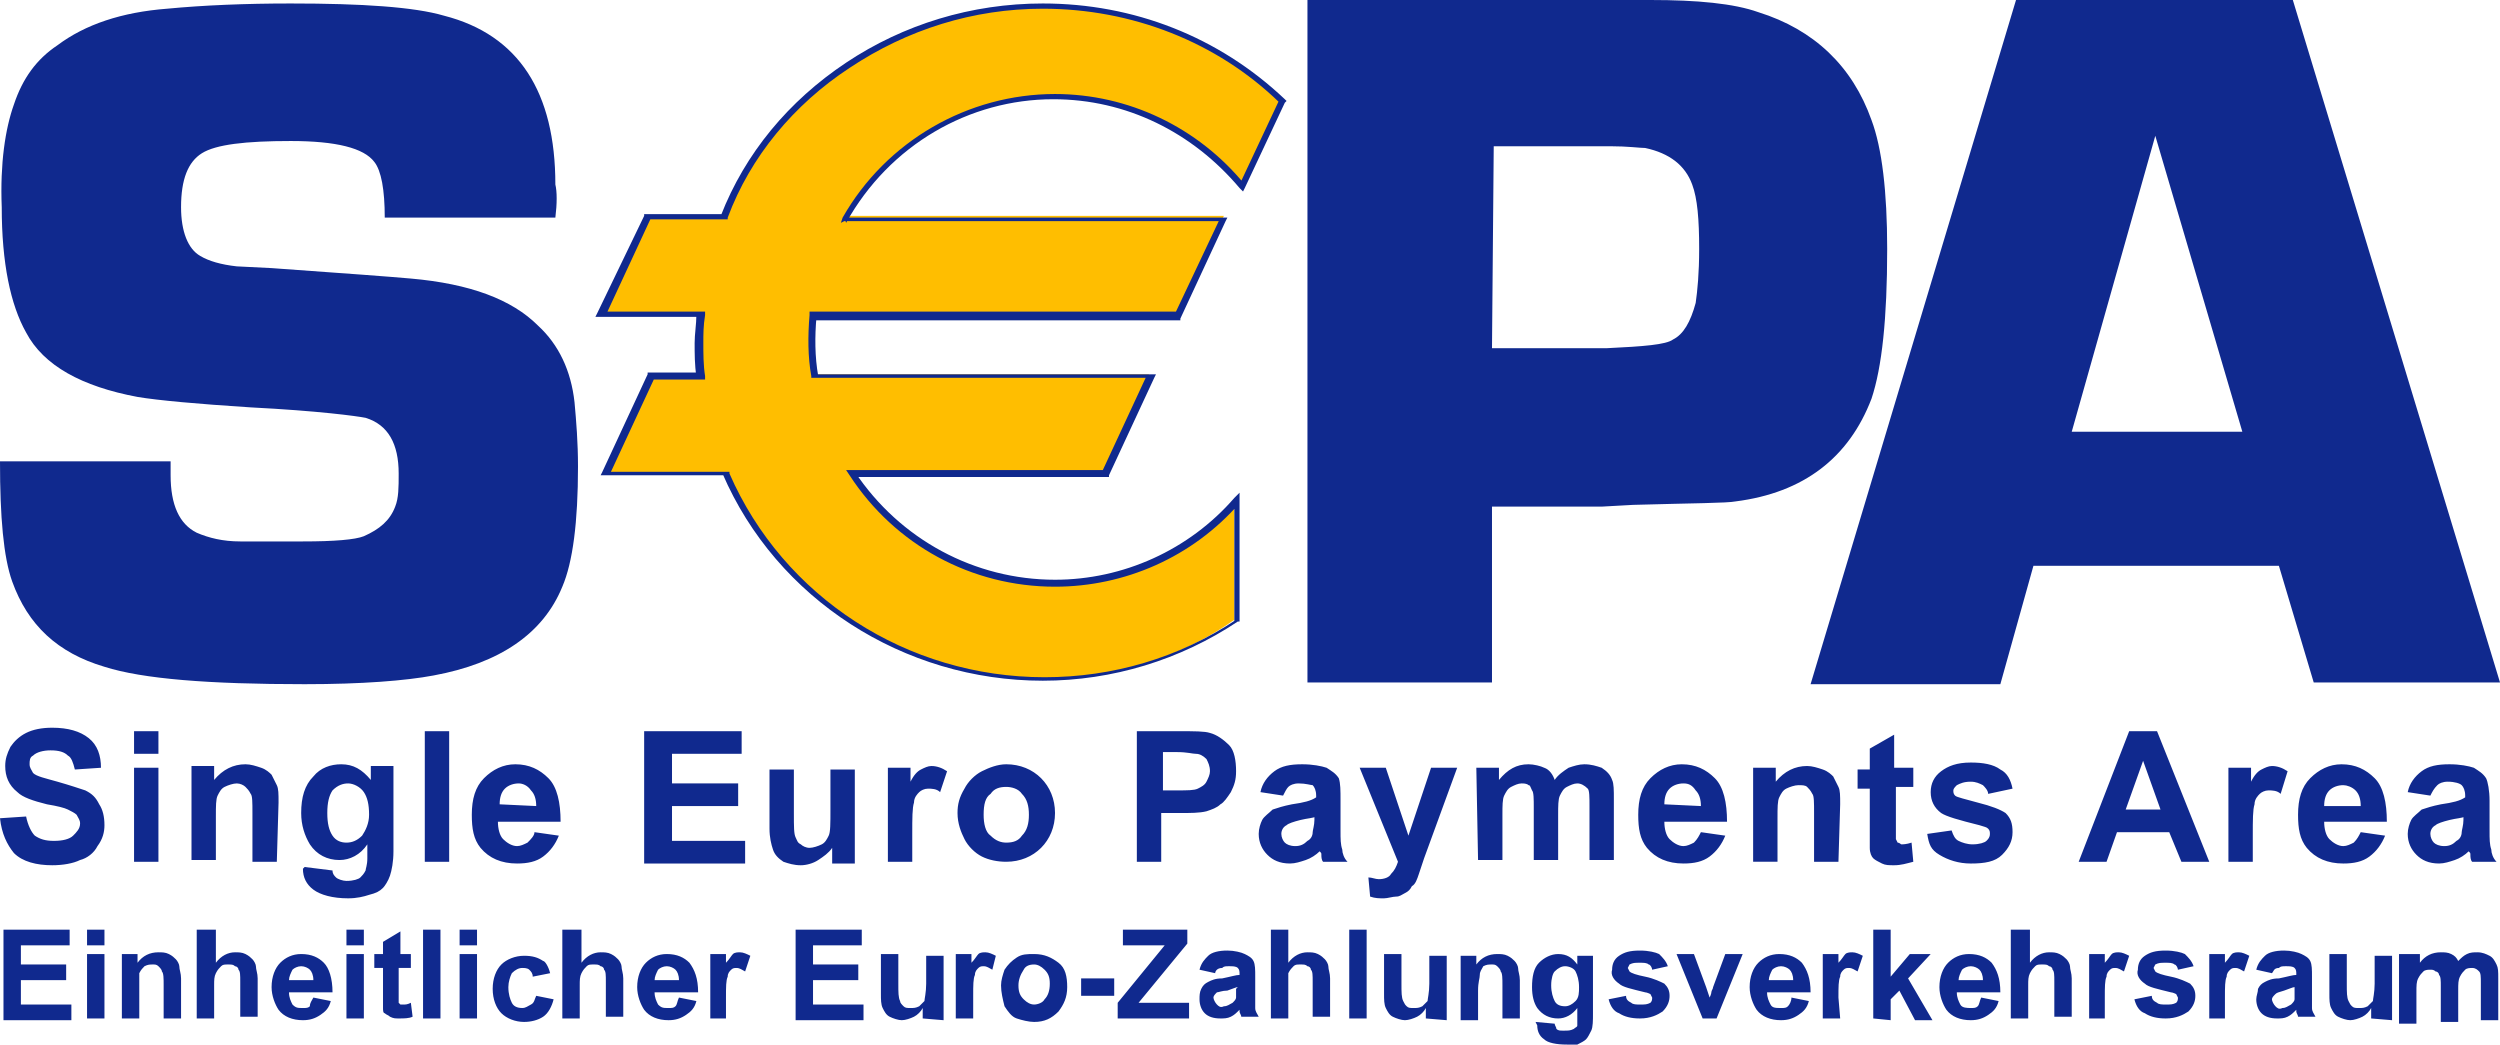<?xml version="1.0" encoding="utf-8"?>
<!-- Generator: Adobe Illustrator 21.1.0, SVG Export Plug-In . SVG Version: 6.00 Build 0)  -->
<svg version="1.1" id="Layer_1" xmlns="http://www.w3.org/2000/svg" xmlns:xlink="http://www.w3.org/1999/xlink" x="0px" y="0px"
	 width="143.6px" height="60px" viewBox="0 0 143.6 60" style="enable-background:new 0 0 143.6 60;" xml:space="preserve">
<style type="text/css">
	.st0{fill:#10298E;}
	.st1{fill:#FFBE00;}
</style>
<path class="st0" d="M0.2,58.5v-5.1H4v0.9H1.2v1.1h2.6v0.9H1.2v1.4h2.9v0.9H0.2z M5,53.4h1v0.9H5L5,53.4z M5,54.8h1v3.7H5L5,54.8z
	 M10.4,58.5h-1v-1.9c0-0.4,0-0.7-0.1-0.8c0-0.1-0.1-0.2-0.2-0.3s-0.2-0.1-0.3-0.1c-0.2,0-0.3,0-0.5,0.1c-0.1,0.1-0.2,0.2-0.3,0.4
	C8,56.1,8,56.4,8,56.8v1.7H7v-3.7h0.9v0.5c0.3-0.4,0.7-0.6,1.2-0.6c0.2,0,0.4,0,0.6,0.1c0.2,0.1,0.3,0.2,0.4,0.3
	c0.1,0.1,0.2,0.3,0.2,0.4c0,0.2,0.1,0.4,0.1,0.7V58.5z M12.4,53.4v1.9c0.3-0.4,0.7-0.6,1.1-0.6c0.2,0,0.4,0,0.6,0.1
	c0.2,0.1,0.3,0.2,0.4,0.3c0.1,0.1,0.2,0.3,0.2,0.4c0,0.2,0.1,0.4,0.1,0.7v2.2h-1v-2c0-0.4,0-0.6-0.1-0.7c0-0.1-0.1-0.2-0.2-0.2
	c-0.1-0.1-0.2-0.1-0.4-0.1c-0.2,0-0.3,0-0.4,0.1c-0.1,0.1-0.2,0.2-0.3,0.4c-0.1,0.2-0.1,0.4-0.1,0.7v1.9h-1v-5.1H12.4z M18,57.3
	l1,0.2c-0.1,0.4-0.3,0.6-0.6,0.8c-0.3,0.2-0.6,0.3-1,0.3c-0.6,0-1.1-0.2-1.4-0.6c-0.2-0.3-0.4-0.8-0.4-1.3c0-0.6,0.2-1.1,0.5-1.4
	c0.3-0.3,0.7-0.5,1.2-0.5c0.6,0,1,0.2,1.3,0.5s0.5,0.9,0.5,1.7h-2.5c0,0.3,0.1,0.5,0.2,0.7c0.2,0.2,0.3,0.2,0.6,0.2
	c0.2,0,0.3,0,0.4-0.1C17.8,57.6,17.9,57.5,18,57.3 M18,56.3c0-0.3-0.1-0.5-0.2-0.6c-0.1-0.1-0.3-0.2-0.5-0.2c-0.2,0-0.4,0.1-0.5,0.2
	c-0.1,0.2-0.2,0.4-0.2,0.6L18,56.3z M19.9,53.4h1v0.9h-1V53.4z M19.9,54.8h1v3.7h-1V54.8z M23.6,54.8v0.8h-0.7v1.5
	c0,0.3,0,0.5,0,0.5l0.1,0.1l0.2,0c0.1,0,0.2,0,0.4-0.1l0.1,0.8c-0.2,0.1-0.5,0.1-0.8,0.1c-0.2,0-0.3,0-0.5-0.1
	c-0.1-0.1-0.2-0.1-0.3-0.2C22,58.2,22,58,22,57.9c0-0.1,0-0.3,0-0.7v-1.6h-0.5v-0.8h0.5v-0.7l1-0.6v1.3H23.6z M24.3,53.4h1v5.1h-1
	V53.4z M26.4,53.4h1v0.9h-1V53.4z M26.4,54.8h1v3.7h-1V54.8z M31.6,55.9l-1,0.2c0-0.2-0.1-0.3-0.2-0.4c-0.1-0.1-0.3-0.1-0.4-0.1
	c-0.2,0-0.4,0.1-0.6,0.3c-0.1,0.2-0.2,0.5-0.2,0.8c0,0.4,0.1,0.7,0.2,0.9c0.1,0.2,0.3,0.3,0.6,0.3c0.2,0,0.3-0.1,0.5-0.2
	s0.2-0.3,0.3-0.5l1,0.2c-0.1,0.4-0.3,0.8-0.6,1c-0.3,0.2-0.7,0.3-1.1,0.3c-0.5,0-1-0.2-1.3-0.5c-0.3-0.3-0.5-0.8-0.5-1.4
	c0-0.6,0.2-1.1,0.5-1.4c0.3-0.3,0.8-0.5,1.3-0.5c0.5,0,0.8,0.1,1.1,0.3C31.3,55.2,31.5,55.5,31.6,55.9 M33.4,53.4v1.9
	c0.3-0.4,0.7-0.6,1.1-0.6c0.2,0,0.4,0,0.6,0.1c0.2,0.1,0.3,0.2,0.4,0.3c0.1,0.1,0.2,0.3,0.2,0.4c0,0.2,0.1,0.4,0.1,0.7v2.2h-1v-2
	c0-0.4,0-0.6-0.1-0.7c0-0.1-0.1-0.2-0.2-0.2c-0.1-0.1-0.2-0.1-0.4-0.1c-0.2,0-0.3,0-0.4,0.1c-0.1,0.1-0.2,0.2-0.3,0.4
	c-0.1,0.2-0.1,0.4-0.1,0.7v1.9h-1v-5.1L33.4,53.4z M39,57.3l1,0.2c-0.1,0.4-0.3,0.6-0.6,0.8c-0.3,0.2-0.6,0.3-1,0.3
	c-0.6,0-1.1-0.2-1.4-0.6c-0.2-0.3-0.4-0.8-0.4-1.3c0-0.6,0.2-1.1,0.5-1.4c0.3-0.3,0.7-0.5,1.2-0.5c0.6,0,1,0.2,1.3,0.5
	c0.3,0.4,0.5,0.9,0.5,1.7h-2.5c0,0.3,0.1,0.5,0.2,0.7c0.2,0.2,0.3,0.2,0.6,0.2c0.2,0,0.3,0,0.4-0.1S38.9,57.5,39,57.3 M39,56.3
	c0-0.3-0.1-0.5-0.2-0.6c-0.1-0.1-0.3-0.2-0.5-0.2c-0.2,0-0.4,0.1-0.5,0.2c-0.1,0.2-0.2,0.4-0.2,0.6L39,56.3z M41.8,58.5h-1v-3.7h0.9
	v0.5c0.2-0.2,0.3-0.4,0.4-0.5c0.1-0.1,0.3-0.1,0.4-0.1c0.2,0,0.4,0.1,0.6,0.2l-0.3,0.9c-0.2-0.1-0.3-0.2-0.5-0.2
	c-0.1,0-0.2,0-0.3,0.1c-0.1,0.1-0.2,0.2-0.2,0.4c-0.1,0.2-0.1,0.6-0.1,1.2V58.5z M45.7,58.5v-5.1h3.8v0.9h-2.8v1.1h2.6v0.9h-2.6v1.4
	h2.9v0.9H45.7z M53,58.5v-0.6c-0.1,0.2-0.3,0.4-0.5,0.5c-0.2,0.1-0.5,0.2-0.7,0.2c-0.2,0-0.5-0.1-0.7-0.2c-0.2-0.1-0.3-0.3-0.4-0.5
	c-0.1-0.2-0.1-0.5-0.1-0.8v-2.3h1v1.7c0,0.5,0,0.8,0.1,1c0,0.1,0.1,0.2,0.2,0.3c0.1,0.1,0.2,0.1,0.4,0.1c0.2,0,0.3,0,0.5-0.1
	c0.1-0.1,0.2-0.2,0.3-0.3c0-0.1,0.1-0.5,0.1-1v-1.6h1v3.7L53,58.5z M55.9,58.5h-1v-3.7h0.9v0.5c0.2-0.2,0.3-0.4,0.4-0.5
	c0.1-0.1,0.3-0.1,0.4-0.1c0.2,0,0.4,0.1,0.6,0.2L57,55.7c-0.2-0.1-0.3-0.2-0.5-0.2c-0.1,0-0.2,0-0.3,0.1c-0.1,0.1-0.2,0.2-0.2,0.4
	c-0.1,0.2-0.1,0.6-0.1,1.2V58.5z M57.5,56.6c0-0.3,0.1-0.6,0.2-0.9c0.2-0.3,0.4-0.5,0.7-0.7c0.3-0.2,0.6-0.2,1-0.2
	c0.6,0,1,0.2,1.4,0.5s0.5,0.8,0.5,1.4c0,0.6-0.2,1-0.5,1.4c-0.4,0.4-0.8,0.6-1.4,0.6c-0.3,0-0.7-0.1-1-0.2c-0.3-0.1-0.5-0.4-0.7-0.7
	C57.6,57.4,57.5,57,57.5,56.6 M58.5,56.6c0,0.4,0.1,0.6,0.3,0.8c0.2,0.2,0.4,0.3,0.6,0.3s0.5-0.1,0.6-0.3c0.2-0.2,0.3-0.5,0.3-0.9
	c0-0.4-0.1-0.6-0.3-0.8c-0.2-0.2-0.4-0.3-0.6-0.3c-0.3,0-0.5,0.1-0.6,0.3C58.6,56,58.5,56.3,58.5,56.6 M62.1,56.2H64v1h-1.9V56.2z
	 M64.2,58.5v-0.9l2.7-3.3h-2.4v-0.9h3.7v0.8l-2.8,3.4h2.9v0.9L64.2,58.5z M69.8,55.9l-0.9-0.2c0.1-0.4,0.3-0.6,0.5-0.8
	c0.2-0.2,0.6-0.3,1.1-0.3c0.4,0,0.8,0.1,1,0.2c0.2,0.1,0.4,0.2,0.5,0.4c0.1,0.2,0.1,0.5,0.1,0.9l0,1.1c0,0.3,0,0.6,0,0.7
	c0,0.2,0.1,0.3,0.2,0.5h-1c0-0.1-0.1-0.2-0.1-0.3l0-0.1c-0.2,0.2-0.3,0.3-0.5,0.4c-0.2,0.1-0.4,0.1-0.6,0.1c-0.4,0-0.7-0.1-0.9-0.3
	c-0.2-0.2-0.3-0.5-0.3-0.8c0-0.2,0-0.4,0.1-0.6c0.1-0.2,0.2-0.3,0.4-0.4c0.2-0.1,0.4-0.2,0.8-0.2c0.5-0.1,0.8-0.2,1-0.2V56
	c0-0.2,0-0.3-0.1-0.4c-0.1-0.1-0.3-0.1-0.5-0.1c-0.2,0-0.3,0-0.4,0.1C69.9,55.6,69.8,55.8,69.8,55.9 M71.1,56.7
	c-0.1,0-0.3,0.1-0.6,0.2C70.2,56.9,70,57,69.9,57c-0.1,0.1-0.2,0.2-0.2,0.3c0,0.1,0.1,0.3,0.2,0.4c0.1,0.1,0.2,0.2,0.4,0.1
	c0.2,0,0.3-0.1,0.5-0.2c0.1-0.1,0.2-0.2,0.2-0.3c0-0.1,0-0.2,0-0.5L71.1,56.7z M74,53.4v1.9c0.3-0.4,0.7-0.6,1.1-0.6
	c0.2,0,0.4,0,0.6,0.1c0.2,0.1,0.3,0.2,0.4,0.3c0.1,0.1,0.2,0.3,0.2,0.4c0,0.2,0.1,0.4,0.1,0.7v2.2h-1v-2c0-0.4,0-0.6-0.1-0.7
	c0-0.1-0.1-0.2-0.2-0.2c-0.1-0.1-0.2-0.1-0.4-0.1c-0.2,0-0.3,0-0.4,0.1c-0.1,0.1-0.2,0.2-0.3,0.4C74,56.1,74,56.3,74,56.6v1.9h-1
	v-5.1L74,53.4z M77.5,53.4h1v5.1h-1V53.4z M81.9,58.5v-0.6c-0.1,0.2-0.3,0.4-0.5,0.5c-0.2,0.1-0.5,0.2-0.7,0.2
	c-0.2,0-0.5-0.1-0.7-0.2c-0.2-0.1-0.3-0.3-0.4-0.5c-0.1-0.2-0.1-0.5-0.1-0.8v-2.3h1v1.7c0,0.5,0,0.8,0.1,1s0.1,0.2,0.2,0.3
	c0.1,0.1,0.2,0.1,0.4,0.1c0.2,0,0.3,0,0.5-0.1c0.1-0.1,0.2-0.2,0.3-0.3c0-0.1,0.1-0.5,0.1-1v-1.6h1v3.7L81.9,58.5z M87.3,58.5h-1
	v-1.9c0-0.4,0-0.7-0.1-0.8c0-0.1-0.1-0.2-0.2-0.3c-0.1-0.1-0.2-0.1-0.3-0.1c-0.2,0-0.3,0-0.5,0.1C85.1,55.7,85,55.8,85,56
	s-0.1,0.4-0.1,0.9v1.7h-1v-3.7h0.9v0.5c0.3-0.4,0.7-0.6,1.2-0.6c0.2,0,0.4,0,0.6,0.1c0.2,0.1,0.3,0.2,0.4,0.3
	c0.1,0.1,0.2,0.3,0.2,0.4c0,0.2,0.1,0.4,0.1,0.7L87.3,58.5z M88.2,58.7l1.1,0.1c0,0.1,0.1,0.2,0.1,0.3c0.1,0.1,0.2,0.1,0.4,0.1
	c0.3,0,0.4,0,0.6-0.1c0.1-0.1,0.2-0.1,0.2-0.2c0-0.1,0-0.2,0-0.5v-0.5c-0.3,0.4-0.7,0.6-1.1,0.6c-0.5,0-0.9-0.2-1.2-0.6
	c-0.2-0.3-0.3-0.7-0.3-1.2c0-0.6,0.1-1.1,0.4-1.4c0.3-0.3,0.7-0.5,1.1-0.5c0.5,0,0.8,0.2,1.1,0.6v-0.5h0.9v3.3c0,0.4,0,0.8-0.1,1
	c-0.1,0.2-0.2,0.4-0.3,0.5c-0.1,0.1-0.3,0.2-0.5,0.3C90.6,60,90.3,60,90,60c-0.6,0-1.1-0.1-1.3-0.3c-0.3-0.2-0.4-0.5-0.4-0.8
	L88.2,58.7z M89.1,56.6c0,0.4,0.1,0.7,0.2,0.9c0.1,0.2,0.3,0.3,0.6,0.3c0.2,0,0.4-0.1,0.6-0.3c0.2-0.2,0.2-0.5,0.2-0.8
	c0-0.4-0.1-0.7-0.2-0.9c-0.1-0.2-0.4-0.3-0.6-0.3c-0.2,0-0.4,0.1-0.6,0.3C89.2,55.9,89.1,56.2,89.1,56.6 M92.4,57.4l1-0.2
	c0,0.2,0.1,0.3,0.3,0.4c0.1,0.1,0.3,0.1,0.5,0.1c0.3,0,0.4,0,0.6-0.1c0.1-0.1,0.1-0.2,0.1-0.3l-0.1-0.2c0,0-0.2-0.1-0.3-0.1
	c-0.8-0.2-1.3-0.3-1.5-0.5c-0.3-0.2-0.5-0.5-0.4-0.8c0-0.3,0.1-0.6,0.4-0.8c0.3-0.2,0.6-0.3,1.2-0.3c0.5,0,0.9,0.1,1.1,0.2
	c0.2,0.2,0.4,0.4,0.5,0.7l-0.9,0.2c0-0.1-0.1-0.3-0.2-0.3c-0.1-0.1-0.3-0.1-0.5-0.1c-0.3,0-0.4,0-0.6,0.1l-0.1,0.2l0.1,0.2
	c0.1,0.1,0.4,0.2,0.9,0.3c0.5,0.1,0.9,0.3,1.1,0.4c0.2,0.2,0.3,0.4,0.3,0.7c0,0.3-0.1,0.6-0.4,0.9c-0.3,0.2-0.7,0.4-1.3,0.4
	c-0.5,0-0.9-0.1-1.2-0.3C92.7,58.1,92.5,57.8,92.4,57.4 M97.8,58.5l-1.5-3.7h1l0.7,1.9l0.2,0.6c0.1-0.2,0.1-0.3,0.1-0.3
	c0-0.1,0.1-0.2,0.1-0.3l0.7-1.9h1l-1.5,3.7H97.8z M102.9,57.3l1,0.2c-0.1,0.4-0.3,0.6-0.6,0.8c-0.3,0.2-0.6,0.3-1,0.3
	c-0.6,0-1.1-0.2-1.4-0.6c-0.2-0.3-0.4-0.8-0.4-1.3c0-0.6,0.2-1.1,0.5-1.4c0.3-0.3,0.7-0.5,1.2-0.5c0.6,0,1,0.2,1.3,0.5
	c0.3,0.4,0.5,0.9,0.5,1.7h-2.5c0,0.3,0.1,0.5,0.2,0.7s0.3,0.2,0.6,0.2c0.2,0,0.3,0,0.4-0.1S102.9,57.5,102.9,57.3 M103,56.3
	c0-0.3-0.1-0.5-0.2-0.6c-0.1-0.1-0.3-0.2-0.5-0.2c-0.2,0-0.4,0.1-0.5,0.2c-0.1,0.2-0.2,0.4-0.2,0.6L103,56.3z M105.7,58.5h-1v-3.7
	h0.9v0.5c0.2-0.2,0.3-0.4,0.4-0.5c0.1-0.1,0.3-0.1,0.4-0.1c0.2,0,0.4,0.1,0.6,0.2l-0.3,0.9c-0.2-0.1-0.3-0.2-0.5-0.2
	c-0.1,0-0.2,0-0.3,0.1c-0.1,0.1-0.2,0.2-0.2,0.4c-0.1,0.2-0.1,0.6-0.1,1.2L105.7,58.5z M107.6,58.5v-5.1h1v2.7l1.1-1.3h1.2l-1.3,1.4
	l1.4,2.4H110l-0.9-1.7l-0.5,0.5v1.2L107.6,58.5z M113.8,57.3l1,0.2c-0.1,0.4-0.3,0.6-0.6,0.8c-0.3,0.2-0.6,0.3-1,0.3
	c-0.6,0-1.1-0.2-1.4-0.6c-0.2-0.3-0.4-0.8-0.4-1.3c0-0.6,0.2-1.1,0.5-1.4c0.3-0.3,0.7-0.5,1.2-0.5c0.6,0,1,0.2,1.3,0.5
	c0.3,0.4,0.5,0.9,0.5,1.7h-2.5c0,0.3,0.1,0.5,0.2,0.7c0.1,0.2,0.4,0.2,0.6,0.2c0.2,0,0.3,0,0.4-0.1S113.7,57.5,113.8,57.3
	 M113.9,56.3c0-0.3-0.1-0.5-0.2-0.6c-0.1-0.1-0.3-0.2-0.5-0.2c-0.2,0-0.4,0.1-0.5,0.2c-0.1,0.2-0.2,0.4-0.2,0.6L113.9,56.3z
	 M116.6,53.4v1.9c0.3-0.4,0.7-0.6,1.1-0.6c0.2,0,0.4,0,0.6,0.1c0.2,0.1,0.3,0.2,0.4,0.3c0.1,0.1,0.2,0.3,0.2,0.4
	c0,0.2,0.1,0.4,0.1,0.7v2.2h-1v-2c0-0.4,0-0.6-0.1-0.7c0-0.1-0.1-0.2-0.2-0.2c-0.1-0.1-0.2-0.1-0.4-0.1c-0.2,0-0.3,0-0.4,0.1
	c-0.1,0.1-0.2,0.2-0.3,0.4c-0.1,0.2-0.1,0.4-0.1,0.7v1.9h-1v-5.1L116.6,53.4z M121,58.5h-1v-3.7h0.9v0.5c0.2-0.2,0.3-0.4,0.4-0.5
	c0.1-0.1,0.3-0.1,0.4-0.1c0.2,0,0.4,0.1,0.6,0.2l-0.3,0.9c-0.2-0.1-0.3-0.2-0.5-0.2c-0.1,0-0.2,0-0.3,0.1c-0.1,0.1-0.2,0.2-0.2,0.4
	c-0.1,0.2-0.1,0.6-0.1,1.2V58.5z M122.6,57.4l1-0.2c0,0.2,0.1,0.3,0.3,0.4c0.1,0.1,0.3,0.1,0.5,0.1c0.3,0,0.4,0,0.6-0.1
	c0.1-0.1,0.1-0.2,0.1-0.3l-0.1-0.2c0,0-0.2-0.1-0.3-0.1c-0.8-0.2-1.3-0.3-1.5-0.5c-0.3-0.2-0.5-0.5-0.4-0.8c0-0.3,0.1-0.6,0.4-0.8
	c0.3-0.2,0.6-0.3,1.2-0.3c0.5,0,0.9,0.1,1.1,0.2c0.2,0.2,0.4,0.4,0.5,0.7l-0.9,0.2c0-0.1-0.1-0.3-0.2-0.3c-0.1-0.1-0.3-0.1-0.5-0.1
	c-0.3,0-0.4,0-0.6,0.1l-0.1,0.2l0.1,0.2c0.1,0.1,0.4,0.2,0.9,0.3c0.5,0.1,0.9,0.3,1.1,0.4c0.2,0.2,0.3,0.4,0.3,0.7
	c0,0.3-0.1,0.6-0.4,0.9c-0.3,0.2-0.7,0.4-1.3,0.4c-0.5,0-0.9-0.1-1.2-0.3C122.9,58.1,122.7,57.8,122.6,57.4 M127.9,58.5h-1v-3.7h0.9
	v0.5c0.2-0.2,0.3-0.4,0.4-0.5c0.1-0.1,0.3-0.1,0.4-0.1c0.2,0,0.4,0.1,0.6,0.2l-0.3,0.9c-0.2-0.1-0.3-0.2-0.5-0.2
	c-0.1,0-0.2,0-0.3,0.1c-0.1,0.1-0.2,0.2-0.2,0.4c-0.1,0.2-0.1,0.6-0.1,1.2V58.5z M130.5,55.9l-0.9-0.2c0.1-0.4,0.3-0.6,0.5-0.8
	c0.2-0.2,0.6-0.3,1.1-0.3c0.4,0,0.8,0.1,1,0.2c0.2,0.1,0.4,0.2,0.5,0.4c0.1,0.2,0.1,0.5,0.1,0.9l0,1.1c0,0.3,0,0.6,0,0.7
	c0,0.2,0.1,0.3,0.2,0.5h-1c0-0.1-0.1-0.2-0.1-0.3l0-0.1c-0.2,0.2-0.3,0.3-0.5,0.4c-0.2,0.1-0.4,0.1-0.6,0.1c-0.4,0-0.7-0.1-0.9-0.3
	c-0.2-0.2-0.3-0.5-0.3-0.8c0-0.2,0.1-0.4,0.1-0.6c0.1-0.2,0.2-0.3,0.4-0.4c0.2-0.1,0.4-0.2,0.8-0.2c0.5-0.1,0.8-0.2,1-0.2V56
	c0-0.2,0-0.3-0.1-0.4c-0.1-0.1-0.3-0.1-0.5-0.1c-0.2,0-0.3,0-0.4,0.1C130.6,55.6,130.6,55.8,130.5,55.9 M131.8,56.7
	c-0.1,0-0.3,0.1-0.6,0.2s-0.4,0.1-0.5,0.2c-0.1,0.1-0.2,0.2-0.2,0.3c0,0.1,0.1,0.3,0.2,0.4c0.1,0.1,0.2,0.2,0.4,0.1
	c0.2,0,0.3-0.1,0.5-0.2c0.1-0.1,0.2-0.2,0.2-0.3c0-0.1,0-0.2,0-0.5V56.7z M136.2,58.5v-0.6c-0.1,0.2-0.3,0.4-0.5,0.5
	c-0.2,0.1-0.5,0.2-0.7,0.2c-0.2,0-0.5-0.1-0.7-0.2c-0.2-0.1-0.3-0.3-0.4-0.5c-0.1-0.2-0.1-0.5-0.1-0.8v-2.3h1v1.7c0,0.5,0,0.8,0.1,1
	s0.1,0.2,0.2,0.3c0.1,0.1,0.2,0.1,0.4,0.1c0.2,0,0.3,0,0.5-0.1c0.1-0.1,0.2-0.2,0.3-0.3c0-0.1,0.1-0.5,0.1-1v-1.6h1v3.7L136.2,58.5z
	 M138.1,54.8h0.9v0.5c0.3-0.4,0.7-0.6,1.2-0.6c0.2,0,0.4,0,0.6,0.1c0.2,0.1,0.3,0.2,0.4,0.4c0.2-0.2,0.3-0.3,0.5-0.4
	c0.2-0.1,0.4-0.1,0.6-0.1c0.3,0,0.5,0.1,0.7,0.2c0.2,0.1,0.3,0.3,0.4,0.5c0.1,0.2,0.1,0.4,0.1,0.8v2.4h-1v-2.1c0-0.4,0-0.6-0.1-0.7
	c-0.1-0.1-0.2-0.2-0.4-0.2c-0.1,0-0.3,0-0.4,0.1c-0.1,0.1-0.2,0.2-0.3,0.4c-0.1,0.2-0.1,0.4-0.1,0.8v1.8h-1v-2c0-0.4,0-0.6-0.1-0.7
	c0-0.1-0.1-0.2-0.2-0.2c-0.1-0.1-0.2-0.1-0.3-0.1c-0.1,0-0.3,0-0.4,0.1c-0.1,0.1-0.2,0.2-0.3,0.4c-0.1,0.2-0.1,0.4-0.1,0.8v1.8h-1
	V54.8z M0,47l1.5-0.1c0.1,0.5,0.3,0.9,0.5,1.1c0.3,0.2,0.6,0.3,1.1,0.3c0.5,0,0.9-0.1,1.1-0.3c0.2-0.2,0.4-0.4,0.4-0.7
	c0-0.2-0.1-0.3-0.2-0.5c-0.1-0.1-0.3-0.2-0.5-0.3c-0.2-0.1-0.6-0.2-1.2-0.3C1.9,46,1.3,45.8,1,45.5c-0.5-0.4-0.7-0.9-0.7-1.5
	c0-0.4,0.1-0.7,0.3-1.1c0.2-0.3,0.5-0.6,0.9-0.8c0.4-0.2,0.9-0.3,1.5-0.3c0.9,0,1.6,0.2,2.1,0.6c0.5,0.4,0.7,1,0.7,1.7l-1.5,0.1
	c-0.1-0.4-0.2-0.7-0.4-0.8c-0.2-0.2-0.5-0.3-1-0.3c-0.4,0-0.8,0.1-1,0.3c-0.2,0.1-0.2,0.3-0.2,0.5c0,0.2,0.1,0.3,0.2,0.5
	c0.2,0.2,0.7,0.3,1.4,0.5s1.3,0.4,1.6,0.5c0.4,0.2,0.6,0.4,0.8,0.8c0.2,0.3,0.3,0.7,0.3,1.2c0,0.4-0.1,0.8-0.4,1.2
	c-0.2,0.4-0.6,0.7-1,0.8c-0.4,0.2-1,0.3-1.6,0.3c-0.9,0-1.7-0.2-2.2-0.7C0.4,48.5,0.1,47.9,0,47 M7.7,42h1.4v1.3H7.7V42z M7.7,44.1
	h1.4v5.4H7.7V44.1z M15.9,49.5h-1.4v-2.8c0-0.6,0-1-0.1-1.1c-0.1-0.2-0.2-0.3-0.3-0.4S13.8,45,13.6,45c-0.2,0-0.5,0.1-0.7,0.2
	c-0.2,0.1-0.3,0.3-0.4,0.5c-0.1,0.2-0.1,0.6-0.1,1.2v2.5h-1.4v-5.4h1.3v0.8c0.5-0.6,1.1-0.9,1.8-0.9c0.3,0,0.6,0.1,0.9,0.2
	c0.3,0.1,0.5,0.3,0.6,0.4c0.1,0.2,0.2,0.4,0.3,0.6c0.1,0.2,0.1,0.5,0.1,1L15.9,49.5z M17.5,49.8l1.6,0.2c0,0.2,0.1,0.3,0.2,0.4
	c0.1,0.1,0.4,0.2,0.6,0.2c0.4,0,0.7-0.1,0.8-0.2c0.1-0.1,0.2-0.2,0.3-0.4c0-0.1,0.1-0.3,0.1-0.7v-0.8c-0.4,0.6-1,0.9-1.6,0.9
	c-0.7,0-1.3-0.3-1.7-0.9c-0.3-0.5-0.5-1.1-0.5-1.8c0-0.9,0.2-1.6,0.7-2.1c0.4-0.5,1-0.7,1.6-0.7c0.7,0,1.2,0.3,1.7,0.9v-0.8h1.3v4.9
	c0,0.6-0.1,1.1-0.2,1.4c-0.1,0.3-0.3,0.6-0.4,0.7c-0.2,0.2-0.4,0.3-0.8,0.4c-0.3,0.1-0.7,0.2-1.2,0.2c-0.9,0-1.6-0.2-2-0.5
	c-0.4-0.3-0.6-0.7-0.6-1.2L17.5,49.8z M18.8,46.7c0,0.6,0.1,1,0.3,1.3c0.2,0.3,0.5,0.4,0.8,0.4c0.3,0,0.6-0.1,0.9-0.4
	c0.2-0.3,0.4-0.7,0.4-1.2c0-0.6-0.1-1-0.3-1.3C20.7,45.2,20.3,45,20,45c-0.3,0-0.6,0.1-0.9,0.4C18.9,45.7,18.8,46.1,18.8,46.7
	 M24.4,42h1.4v7.5h-1.4V42z M30.7,47.8l1.4,0.2c-0.2,0.5-0.5,0.9-0.9,1.2c-0.4,0.3-0.9,0.4-1.5,0.4c-0.9,0-1.6-0.3-2.1-0.9
	c-0.4-0.5-0.5-1.1-0.5-1.9c0-0.9,0.2-1.6,0.7-2.1c0.5-0.5,1.1-0.8,1.8-0.8c0.8,0,1.4,0.3,1.9,0.8c0.5,0.5,0.7,1.4,0.7,2.5h-3.6
	c0,0.4,0.1,0.8,0.3,1c0.2,0.2,0.5,0.4,0.8,0.4c0.2,0,0.4-0.1,0.6-0.2C30.5,48.2,30.7,48,30.7,47.8 M30.8,46.3c0-0.4-0.1-0.7-0.3-0.9
	C30.3,45.1,30,45,29.8,45c-0.3,0-0.6,0.1-0.8,0.3c-0.2,0.2-0.3,0.5-0.3,0.9L30.8,46.3z M37,49.5V42h5.6v1.3h-4v1.7h3.8v1.3h-3.8v2
	h4.2v1.3H37z M47.8,49.5v-0.8c-0.2,0.3-0.5,0.5-0.8,0.7c-0.3,0.2-0.7,0.3-1,0.3c-0.4,0-0.7-0.1-1-0.2c-0.3-0.2-0.5-0.4-0.6-0.7
	c-0.1-0.3-0.2-0.7-0.2-1.2v-3.4h1.4v2.5c0,0.8,0,1.2,0.1,1.4c0.1,0.2,0.1,0.3,0.3,0.4c0.1,0.1,0.3,0.2,0.5,0.2
	c0.2,0,0.5-0.1,0.7-0.2c0.2-0.1,0.3-0.3,0.4-0.5c0.1-0.2,0.1-0.7,0.1-1.5v-2.3h1.4v5.4H47.8z M52.4,49.5h-1.4v-5.4h1.3v0.8
	c0.2-0.4,0.4-0.6,0.6-0.7c0.2-0.1,0.4-0.2,0.6-0.2c0.3,0,0.6,0.1,0.9,0.3L54,45.5c-0.2-0.2-0.5-0.2-0.7-0.2c-0.2,0-0.4,0.1-0.5,0.2
	c-0.1,0.1-0.3,0.3-0.3,0.6c-0.1,0.3-0.1,0.9-0.1,1.8V49.5z M55,46.7c0-0.5,0.1-0.9,0.4-1.4c0.2-0.4,0.6-0.8,1-1
	c0.4-0.2,0.9-0.4,1.4-0.4c0.8,0,1.5,0.3,2,0.8c0.5,0.5,0.8,1.2,0.8,2c0,0.8-0.3,1.5-0.8,2c-0.5,0.5-1.2,0.8-2,0.8
	c-0.5,0-1-0.1-1.4-0.3c-0.4-0.2-0.8-0.6-1-1C55.2,47.8,55,47.3,55,46.7 M56.5,46.8c0,0.5,0.1,1,0.4,1.2c0.3,0.3,0.6,0.4,0.9,0.4
	c0.4,0,0.7-0.1,0.9-0.4c0.3-0.3,0.4-0.7,0.4-1.2c0-0.5-0.1-0.9-0.4-1.2c-0.2-0.3-0.6-0.4-0.9-0.4c-0.4,0-0.7,0.1-0.9,0.4
	C56.6,45.8,56.5,46.2,56.5,46.8 M65.3,49.5V42h2.4c0.9,0,1.5,0,1.8,0.1c0.4,0.1,0.8,0.4,1.1,0.7s0.4,0.9,0.4,1.5
	c0,0.5-0.1,0.8-0.3,1.2c-0.2,0.3-0.4,0.6-0.6,0.7c-0.2,0.2-0.5,0.3-0.8,0.4c-0.4,0.1-0.9,0.1-1.6,0.1h-1v2.8H65.3z M66.8,43.3v2.1
	h0.8c0.6,0,1,0,1.2-0.1c0.2-0.1,0.4-0.2,0.5-0.4c0.1-0.2,0.2-0.4,0.2-0.6c0-0.3-0.1-0.5-0.2-0.7c-0.2-0.2-0.4-0.3-0.6-0.3
	c-0.2,0-0.5-0.1-1.1-0.1H66.8z M73.7,45.7l-1.3-0.2c0.1-0.5,0.4-0.9,0.8-1.2c0.4-0.3,0.9-0.4,1.6-0.4c0.6,0,1.1,0.1,1.4,0.2
	c0.3,0.2,0.5,0.3,0.7,0.6C77,45,77,45.4,77,46l0,1.7c0,0.5,0,0.8,0.1,1.1c0,0.2,0.1,0.5,0.3,0.7h-1.4c-0.1-0.1-0.1-0.3-0.1-0.4
	c0-0.1,0-0.1-0.1-0.2c-0.2,0.2-0.5,0.4-0.8,0.5s-0.6,0.2-0.9,0.2c-0.6,0-1-0.2-1.3-0.5c-0.3-0.3-0.5-0.7-0.5-1.2
	c0-0.3,0.1-0.6,0.2-0.8c0.1-0.2,0.4-0.4,0.6-0.6c0.3-0.1,0.6-0.2,1.1-0.3c0.7-0.1,1.1-0.2,1.4-0.4v-0.1c0-0.3-0.1-0.5-0.2-0.6
	C75.3,45.1,75,45,74.6,45c-0.3,0-0.5,0.1-0.6,0.2C73.9,45.3,73.8,45.5,73.7,45.7 M75.6,46.9c-0.2,0.1-0.5,0.1-0.9,0.2
	c-0.4,0.1-0.7,0.2-0.8,0.3c-0.2,0.1-0.3,0.3-0.3,0.5c0,0.2,0.1,0.4,0.2,0.5c0.1,0.1,0.3,0.2,0.6,0.2c0.3,0,0.5-0.1,0.7-0.3
	c0.2-0.1,0.3-0.3,0.3-0.5c0-0.1,0.1-0.4,0.1-0.7V46.9z M78.1,44.1h1.5l1.3,3.9l1.3-3.9h1.5l-1.9,5.2l-0.3,0.9
	c-0.1,0.3-0.2,0.6-0.4,0.7c-0.1,0.2-0.2,0.3-0.4,0.4s-0.3,0.2-0.5,0.2s-0.5,0.1-0.7,0.1c-0.3,0-0.5,0-0.8-0.1l-0.1-1.1
	c0.2,0,0.4,0.1,0.6,0.1c0.3,0,0.6-0.1,0.7-0.3c0.2-0.2,0.3-0.4,0.4-0.7L78.1,44.1z M84.8,44.1h1.3v0.7c0.5-0.6,1-0.9,1.7-0.9
	c0.3,0,0.7,0.1,0.9,0.2c0.3,0.1,0.5,0.4,0.6,0.7c0.2-0.3,0.5-0.5,0.8-0.7c0.3-0.1,0.6-0.2,0.9-0.2c0.4,0,0.7,0.1,1,0.2
	c0.3,0.2,0.5,0.4,0.6,0.7c0.1,0.2,0.1,0.6,0.1,1.1v3.5h-1.4v-3.1c0-0.5,0-0.9-0.1-1C91,45.1,90.8,45,90.6,45c-0.2,0-0.4,0.1-0.6,0.2
	c-0.2,0.1-0.3,0.3-0.4,0.5c-0.1,0.2-0.1,0.6-0.1,1.1v2.6h-1.4v-3c0-0.5,0-0.9-0.1-1c-0.1-0.2-0.1-0.3-0.2-0.3
	c-0.1-0.1-0.3-0.1-0.4-0.1c-0.2,0-0.4,0.1-0.6,0.2c-0.2,0.1-0.3,0.3-0.4,0.5c-0.1,0.2-0.1,0.6-0.1,1.1v2.6h-1.4L84.8,44.1z
	 M97.7,47.8l1.4,0.2c-0.2,0.5-0.5,0.9-0.9,1.2c-0.4,0.3-0.9,0.4-1.5,0.4c-0.9,0-1.6-0.3-2.1-0.9c-0.4-0.5-0.5-1.1-0.5-1.9
	c0-0.9,0.2-1.6,0.7-2.1c0.5-0.5,1.1-0.8,1.8-0.8c0.8,0,1.4,0.3,1.9,0.8c0.5,0.5,0.7,1.4,0.7,2.5h-3.6c0,0.4,0.1,0.8,0.3,1
	c0.2,0.2,0.5,0.4,0.8,0.4c0.2,0,0.4-0.1,0.6-0.2C97.5,48.2,97.6,48,97.7,47.8 M97.7,46.3c0-0.4-0.1-0.7-0.3-0.9
	C97.2,45.1,97,45,96.7,45c-0.3,0-0.6,0.1-0.8,0.3c-0.2,0.2-0.3,0.5-0.3,0.9L97.7,46.3z M105.6,49.5h-1.4v-2.8c0-0.6,0-1-0.1-1.1
	c-0.1-0.2-0.2-0.3-0.3-0.4c-0.1-0.1-0.3-0.1-0.5-0.1c-0.2,0-0.5,0.1-0.7,0.2c-0.2,0.1-0.3,0.3-0.4,0.5c-0.1,0.2-0.1,0.6-0.1,1.2v2.5
	h-1.4v-5.4h1.3v0.8c0.5-0.6,1.1-0.9,1.8-0.9c0.3,0,0.6,0.1,0.9,0.2c0.3,0.1,0.5,0.3,0.6,0.4c0.1,0.2,0.2,0.4,0.3,0.6
	c0.1,0.2,0.1,0.5,0.1,1L105.6,49.5z M109.9,44.1v1.1h-1v2.2c0,0.4,0,0.7,0,0.8l0.1,0.2c0.1,0,0.2,0.1,0.2,0.1c0.1,0,0.3,0,0.6-0.1
	l0.1,1.1c-0.4,0.1-0.7,0.2-1.1,0.2c-0.3,0-0.5,0-0.7-0.1c-0.2-0.1-0.4-0.2-0.5-0.3c-0.1-0.1-0.2-0.3-0.2-0.6c0-0.2,0-0.5,0-1v-2.4
	h-0.7v-1.1h0.7V43l1.4-0.8v1.9L109.9,44.1z M110.7,47.9l1.4-0.2c0.1,0.3,0.2,0.5,0.4,0.6c0.2,0.1,0.5,0.2,0.8,0.2
	c0.4,0,0.7-0.1,0.8-0.2c0.1-0.1,0.2-0.2,0.2-0.4c0-0.1,0-0.2-0.1-0.3c-0.1-0.1-0.2-0.1-0.5-0.2c-1.2-0.3-1.9-0.5-2.2-0.7
	c-0.4-0.3-0.6-0.7-0.6-1.2c0-0.5,0.2-0.9,0.6-1.2c0.4-0.3,0.9-0.5,1.7-0.5c0.7,0,1.3,0.1,1.7,0.4c0.4,0.2,0.6,0.6,0.7,1.1l-1.4,0.3
	c0-0.2-0.2-0.4-0.3-0.5c-0.2-0.1-0.4-0.2-0.7-0.2c-0.4,0-0.6,0.1-0.8,0.2c-0.1,0.1-0.2,0.2-0.2,0.3c0,0.1,0,0.2,0.1,0.3
	c0.1,0.1,0.6,0.2,1.3,0.4c0.8,0.2,1.3,0.4,1.6,0.6c0.3,0.3,0.4,0.6,0.4,1.1c0,0.5-0.2,0.9-0.6,1.3c-0.4,0.4-1,0.5-1.8,0.5
	c-0.7,0-1.3-0.2-1.8-0.5S110.8,48.5,110.7,47.9 M126.9,49.5h-1.6l-0.7-1.7h-3l-0.6,1.7h-1.6l2.9-7.5h1.6L126.9,49.5z M124.1,46.5
	l-1-2.8l-1,2.8H124.1z M129.4,49.5H128v-5.4h1.3v0.8c0.2-0.4,0.4-0.6,0.6-0.7c0.2-0.1,0.4-0.2,0.6-0.2c0.3,0,0.6,0.1,0.9,0.3
	l-0.4,1.3c-0.2-0.2-0.5-0.2-0.7-0.2c-0.2,0-0.4,0.1-0.5,0.2c-0.1,0.1-0.3,0.3-0.3,0.6c-0.1,0.3-0.1,0.9-0.1,1.8L129.4,49.5z
	 M135.6,47.8L137,48c-0.2,0.5-0.5,0.9-0.9,1.2c-0.4,0.3-0.9,0.4-1.5,0.4c-0.9,0-1.6-0.3-2.1-0.9c-0.4-0.5-0.5-1.1-0.5-1.9
	c0-0.9,0.2-1.6,0.7-2.1c0.5-0.5,1.1-0.8,1.8-0.8c0.8,0,1.4,0.3,1.9,0.8c0.5,0.5,0.7,1.4,0.7,2.5h-3.6c0,0.4,0.1,0.8,0.3,1
	c0.2,0.2,0.5,0.4,0.8,0.4c0.2,0,0.4-0.1,0.6-0.2C135.4,48.2,135.5,48,135.6,47.8 M135.6,46.3c0-0.4-0.1-0.7-0.3-0.9
	c-0.2-0.2-0.5-0.3-0.7-0.3c-0.3,0-0.6,0.1-0.8,0.3c-0.2,0.2-0.3,0.5-0.3,0.9L135.6,46.3z M139.6,45.7l-1.3-0.2
	c0.1-0.5,0.4-0.9,0.8-1.2s0.9-0.4,1.6-0.4c0.6,0,1.1,0.1,1.4,0.2c0.3,0.2,0.5,0.3,0.7,0.6c0.1,0.2,0.2,0.7,0.2,1.3l0,1.7
	c0,0.5,0,0.8,0.1,1.1c0,0.2,0.1,0.5,0.3,0.7h-1.4c-0.1-0.1-0.1-0.3-0.1-0.4c0-0.1,0-0.1-0.1-0.2c-0.2,0.2-0.5,0.4-0.8,0.5
	c-0.3,0.1-0.6,0.2-0.9,0.2c-0.6,0-1-0.2-1.3-0.5c-0.3-0.3-0.5-0.7-0.5-1.2c0-0.3,0.1-0.6,0.2-0.8c0.1-0.2,0.4-0.4,0.6-0.6
	c0.3-0.1,0.6-0.2,1.1-0.3c0.7-0.1,1.1-0.2,1.4-0.4v-0.1c0-0.3-0.1-0.5-0.2-0.6c-0.1-0.1-0.4-0.2-0.8-0.2c-0.3,0-0.5,0.1-0.6,0.2
	C139.8,45.3,139.7,45.5,139.6,45.7 M141.6,46.9c-0.2,0.1-0.5,0.1-0.9,0.2c-0.4,0.1-0.7,0.2-0.8,0.3c-0.2,0.1-0.3,0.3-0.3,0.5
	c0,0.2,0.1,0.4,0.2,0.5c0.1,0.1,0.3,0.2,0.6,0.2c0.3,0,0.5-0.1,0.7-0.3c0.2-0.1,0.3-0.3,0.3-0.5c0-0.1,0.1-0.4,0.1-0.7V46.9z
	 M31.9,12.5h-9.8c0-1.6-0.2-2.7-0.6-3.2c-0.6-0.8-2.2-1.2-4.8-1.2c-2.6,0-4.3,0.2-5.1,0.7c-0.8,0.5-1.2,1.5-1.2,3.1
	c0,1.4,0.4,2.4,1.1,2.8c0.5,0.3,1.2,0.5,2.1,0.6l2,0.1c4.2,0.3,6.9,0.5,8,0.6c3.4,0.3,5.8,1.2,7.3,2.7c1.2,1.1,1.9,2.6,2.1,4.4
	c0.1,1.1,0.2,2.3,0.2,3.7c0,3.2-0.3,5.5-0.9,6.9c-1.1,2.7-3.6,4.4-7.4,5.1c-1.6,0.3-4.1,0.5-7.4,0.5c-5.5,0-9.3-0.3-11.5-1
	c-2.7-0.8-4.4-2.4-5.3-4.9C0.2,32,0,29.7,0,26.5h9.8l0,0.8c0,1.7,0.5,2.8,1.5,3.3c0.7,0.3,1.5,0.5,2.5,0.5h3.6c1.8,0,3-0.1,3.5-0.3
	c0.9-0.4,1.5-0.9,1.8-1.7c0.2-0.5,0.2-1.1,0.2-1.9c0-1.7-0.6-2.8-1.9-3.2c-0.5-0.1-2.7-0.4-6.6-0.6c-3.1-0.2-5.3-0.4-6.5-0.6
	c-3.2-0.6-5.4-1.8-6.4-3.7c-0.9-1.6-1.4-4-1.4-7.2C0,9.4,0.3,7.4,0.8,6c0.5-1.5,1.3-2.6,2.5-3.4C4.9,1.4,7,0.7,9.6,0.5
	c2.1-0.2,4.5-0.3,7.1-0.3c4.1,0,7.1,0.2,8.8,0.7c4.3,1.1,6.4,4.4,6.4,9.7C32,11,32,11.7,31.9,12.5 M75.1,39.2V0h19.7
	c2.7,0,4.8,0.2,6.2,0.7c3.2,1,5.4,3.1,6.5,6.2c0.6,1.6,0.9,4.1,0.9,7.4c0,4-0.3,6.8-0.9,8.6c-1.3,3.4-3.9,5.4-7.8,5.9
	c-0.5,0.1-2.4,0.1-5.9,0.2L92,29.1h-6.3v10.1L75.1,39.2z M85.7,20h6.6c2.1-0.1,3.4-0.2,3.8-0.5c0.6-0.3,1-1,1.3-2.1
	c0.1-0.7,0.2-1.7,0.2-3.1c0-1.7-0.1-2.9-0.4-3.7c-0.4-1.1-1.3-1.8-2.7-2.1c-0.3,0-1-0.1-2-0.1h-6.7L85.7,20z M130.9,32.5h-14.1
	l-1.9,6.8H104L115.8,0h15.9l11.9,39.2h-10.7L130.9,32.5z M128.8,24.8l-5-17l-4.8,17H128.8z"/>
<path class="st1" d="M60.5,5.5c4.4,0,8.2,2,10.8,5.2l2.3-4.9c-3.6-3.4-8.4-5.4-13.8-5.4c-8.3,0-15.4,5-18.4,12.1h-4.4l-2.6,5.6h5.7
	c0,0.5-0.1,1-0.1,1.6c0,0.6,0,1.3,0.1,1.9h-2.9l-2.6,5.6h7c3,6.9,10,11.8,18.2,11.8c4.1,0,8-1.2,11.1-3.4v-6.9
	c-2.6,2.9-6.3,4.7-10.5,4.7c-4.9,0-9.2-2.5-11.6-6.3h14.6l2.6-5.6H46.8c-0.2-1.2-0.2-2.3-0.1-3.5h21l2.6-5.6H48.5
	C50.9,8.3,55.4,5.5,60.5,5.5"/>
<path class="st0" d="M60.5,5.7c4.2,0,8,1.9,10.7,5.1l0.2,0.2l0.1-0.2l2.3-4.9l0.1-0.1l-0.1-0.1C70,2.1,65.1,0.2,59.9,0.2
	c-4.1,0-8,1.2-11.3,3.4c-3.3,2.2-5.8,5.2-7.2,8.8l0.2-0.1H37l0,0.1L34.3,18l-0.1,0.2h6L40,18.1c0,0.5-0.1,1.1-0.1,1.6
	c0,0.6,0,1.3,0.1,1.9l0.2-0.2h-3l0,0.1l-2.6,5.6l-0.1,0.2h7.2l-0.2-0.1c3.1,7.2,10.4,11.9,18.4,11.9c4,0,7.9-1.2,11.2-3.4l0.1,0
	v-7.4l-0.3,0.3c-2.6,3-6.4,4.7-10.3,4.7c-4.6,0-8.9-2.3-11.5-6.2l-0.1,0.3h14.7l0-0.1l2.6-5.6l0.1-0.2H46.8l0.2,0.1
	c-0.2-1.1-0.2-2.3-0.1-3.4l-0.2,0.2h21.1l0-0.1l2.6-5.6l0.1-0.2H48.5l0.1,0.3C51.1,8.3,55.7,5.7,60.5,5.7 M48.5,12.7h21.8l-0.2-0.2
	L67.5,18l0.2-0.1H46.5l0,0.2c-0.1,1.2-0.1,2.4,0.1,3.5l0,0.1h19.5l-0.2-0.2l-2.6,5.6l0.2-0.1H48.6l0.2,0.3c2.6,4,7,6.4,11.8,6.4
	c4,0,7.9-1.7,10.6-4.8l-0.3-0.1v6.9l0.1-0.1c-3.3,2.2-7.1,3.3-11,3.3c-7.9,0-15-4.6-18.1-11.7l0-0.1h-7.1l0.2,0.2l2.6-5.6l-0.2,0.1
	h3.1l0-0.2c-0.1-0.6-0.1-1.3-0.1-1.9c0-0.5,0-1,0.1-1.6l0-0.2h-5.9l0.2,0.2l2.6-5.6l-0.2,0.1h4.6l0-0.1C43.1,9,45.6,6,48.8,3.9
	c3.3-2.2,7.1-3.4,11.1-3.4c5.1,0,10,1.9,13.6,5.4l0-0.2l-2.3,4.9l0.3,0c-2.7-3.3-6.7-5.2-10.9-5.2c-5,0-9.7,2.7-12.2,7.1l-0.1,0.3
	L48.5,12.7z"/>
</svg>
